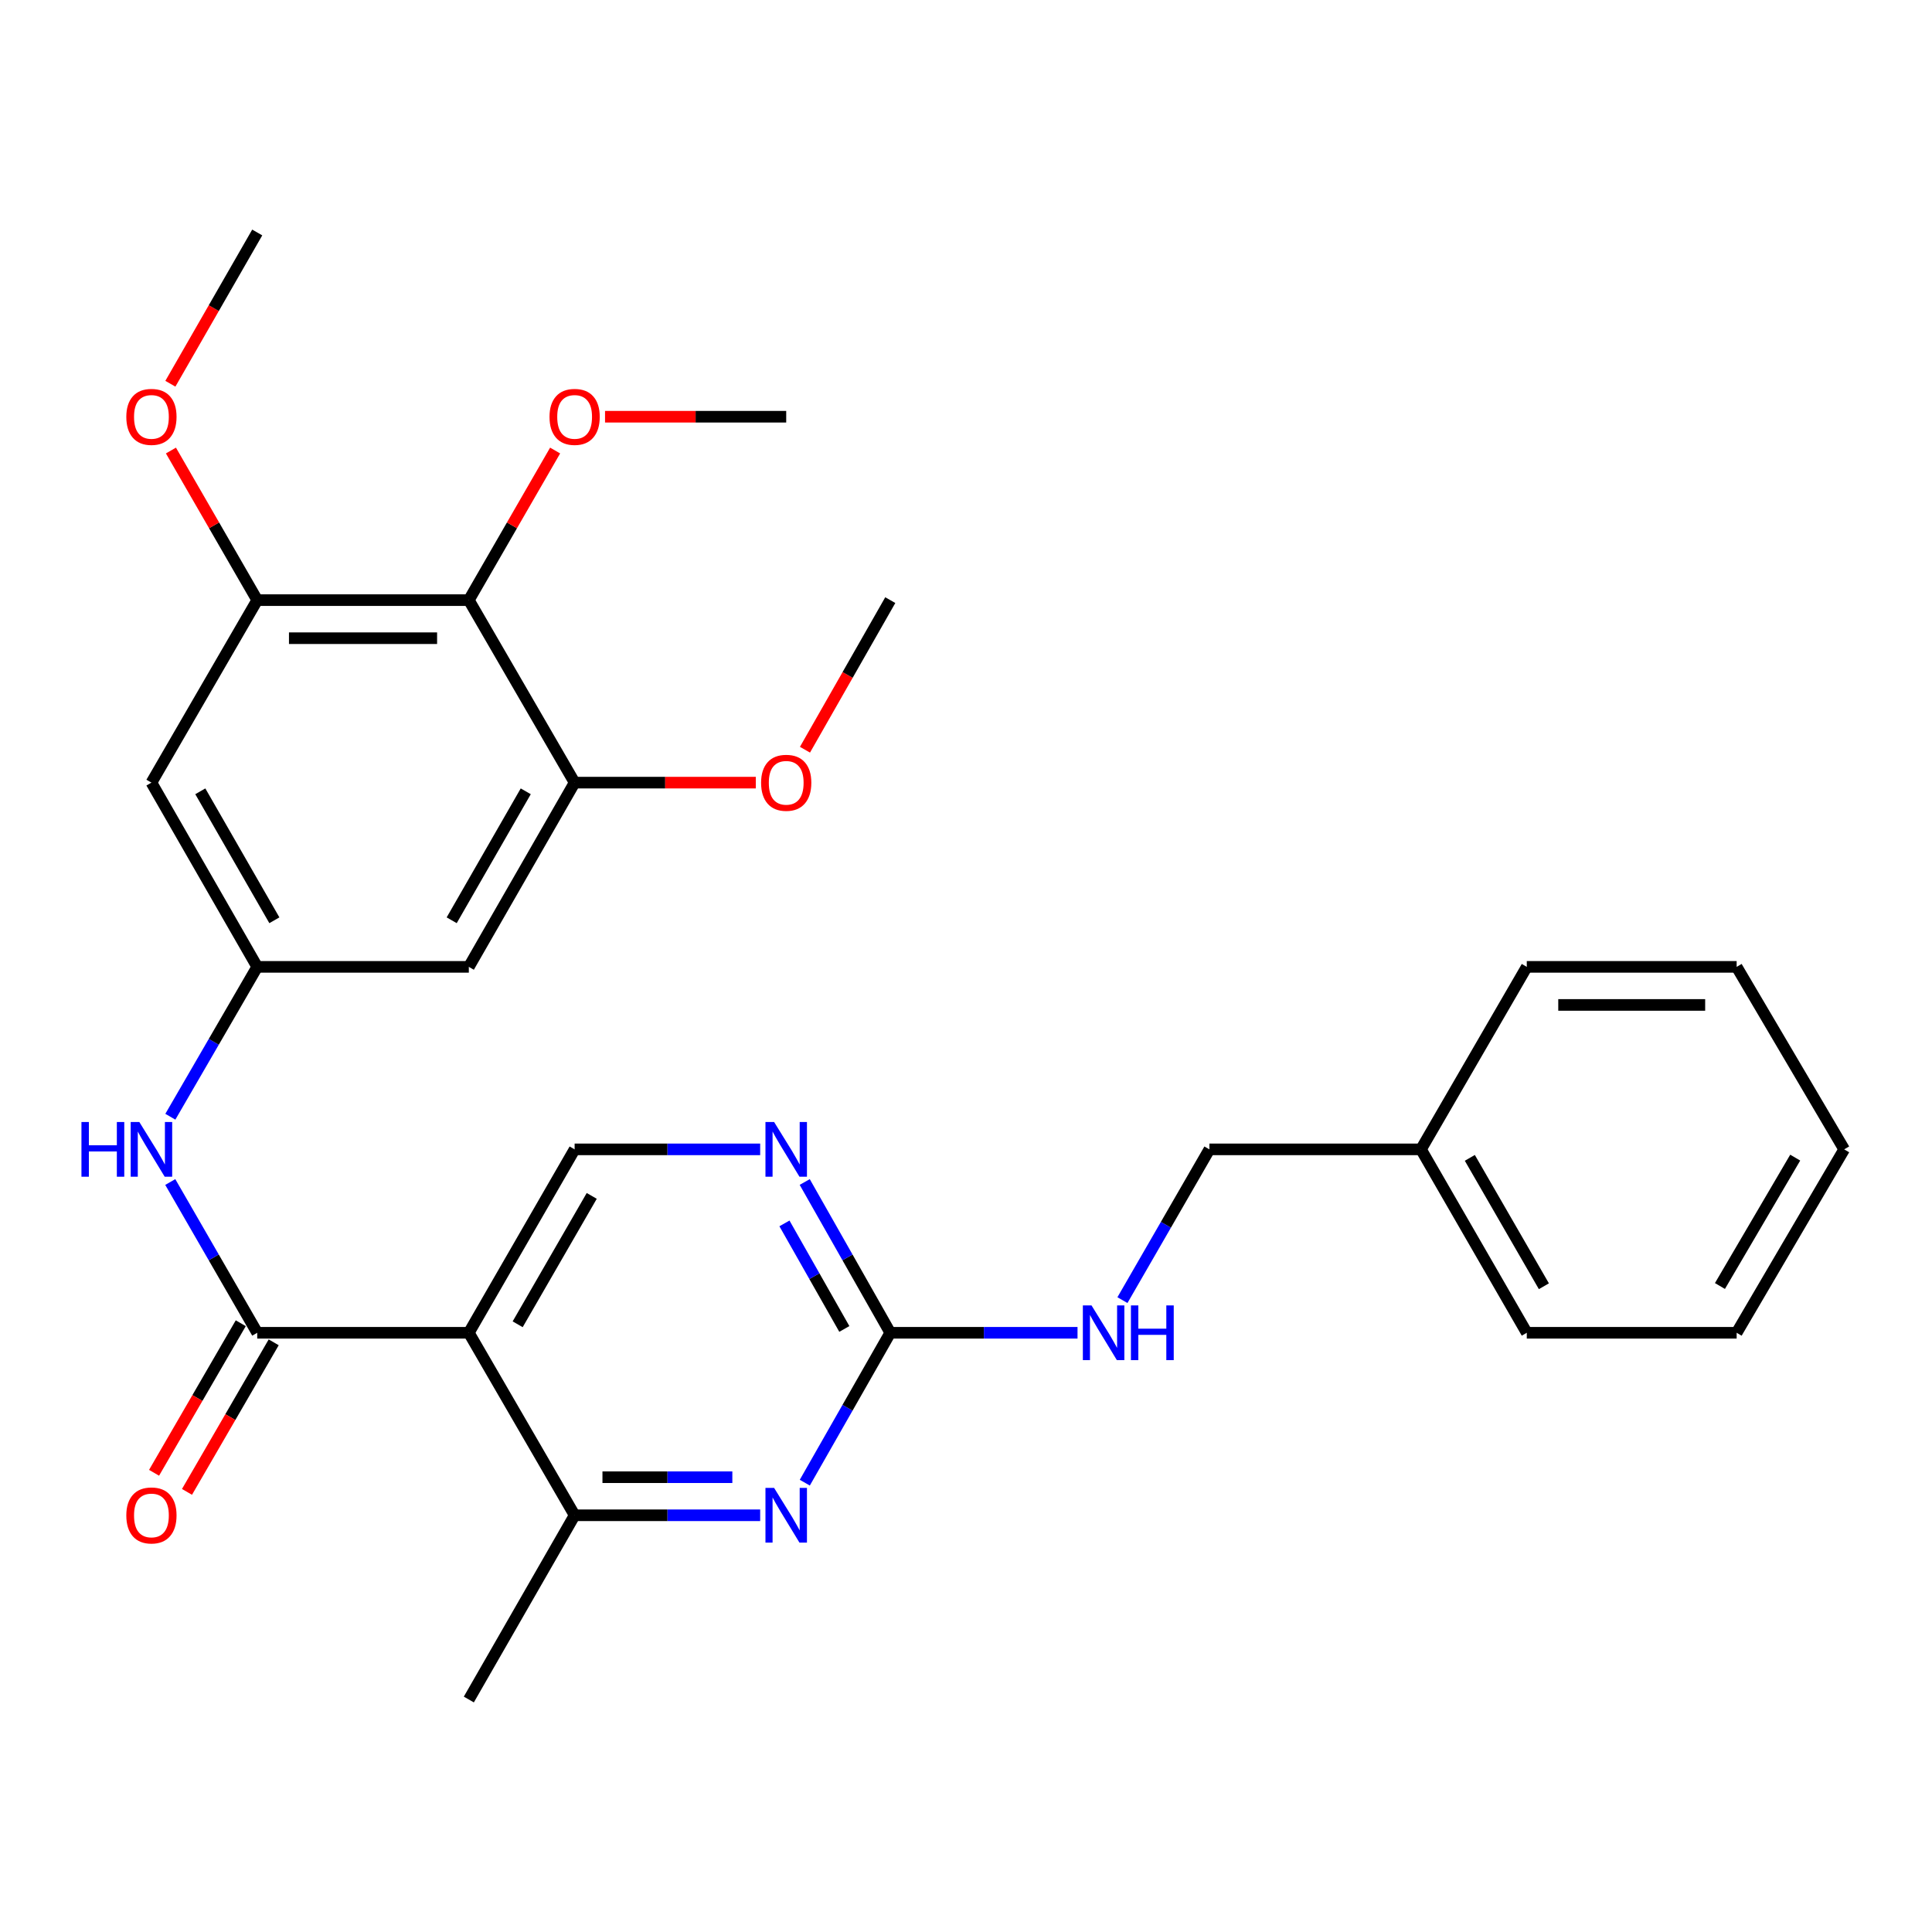 <?xml version='1.0' encoding='iso-8859-1'?>
<svg version='1.1' baseProfile='full'
              xmlns='http://www.w3.org/2000/svg'
                      xmlns:rdkit='http://www.rdkit.org/xml'
                      xmlns:xlink='http://www.w3.org/1999/xlink'
                  xml:space='preserve'
width='1000px' height='1000px' viewBox='0 0 1000 1000'>
<!-- END OF HEADER -->
<rect style='opacity:1.0;fill:#FFFFFF;stroke:none' width='1000' height='1000' x='0' y='0'> </rect>
<path class='bond-0' d='M 242.665,689.843 L 133.142,689.843' style='fill:none;fill-rule:evenodd;stroke:#000000;stroke-width:6px;stroke-linecap:butt;stroke-linejoin:miter;stroke-opacity:1' />
<path class='bond-3' d='M 242.665,689.843 L 297.427,784.305' style='fill:none;fill-rule:evenodd;stroke:#000000;stroke-width:6px;stroke-linecap:butt;stroke-linejoin:miter;stroke-opacity:1' />
<path class='bond-10' d='M 242.665,689.843 L 297.427,594.911' style='fill:none;fill-rule:evenodd;stroke:#000000;stroke-width:6px;stroke-linecap:butt;stroke-linejoin:miter;stroke-opacity:1' />
<path class='bond-10' d='M 267.946,685.448 L 306.279,618.995' style='fill:none;fill-rule:evenodd;stroke:#000000;stroke-width:6px;stroke-linecap:butt;stroke-linejoin:miter;stroke-opacity:1' />
<path class='bond-5' d='M 133.142,689.843 L 110.635,650.827' style='fill:none;fill-rule:evenodd;stroke:#000000;stroke-width:6px;stroke-linecap:butt;stroke-linejoin:miter;stroke-opacity:1' />
<path class='bond-5' d='M 110.635,650.827 L 88.129,611.811' style='fill:none;fill-rule:evenodd;stroke:#0000FF;stroke-width:6px;stroke-linecap:butt;stroke-linejoin:miter;stroke-opacity:1' />
<path class='bond-14' d='M 124.619,684.903 L 102.181,723.609' style='fill:none;fill-rule:evenodd;stroke:#000000;stroke-width:6px;stroke-linecap:butt;stroke-linejoin:miter;stroke-opacity:1' />
<path class='bond-14' d='M 102.181,723.609 L 79.742,762.315' style='fill:none;fill-rule:evenodd;stroke:#FF0000;stroke-width:6px;stroke-linecap:butt;stroke-linejoin:miter;stroke-opacity:1' />
<path class='bond-14' d='M 141.665,694.784 L 119.226,733.49' style='fill:none;fill-rule:evenodd;stroke:#000000;stroke-width:6px;stroke-linecap:butt;stroke-linejoin:miter;stroke-opacity:1' />
<path class='bond-14' d='M 119.226,733.49 L 96.787,772.197' style='fill:none;fill-rule:evenodd;stroke:#FF0000;stroke-width:6px;stroke-linecap:butt;stroke-linejoin:miter;stroke-opacity:1' />
<path class='bond-1' d='M 393.462,784.305 L 345.444,784.305' style='fill:none;fill-rule:evenodd;stroke:#0000FF;stroke-width:6px;stroke-linecap:butt;stroke-linejoin:miter;stroke-opacity:1' />
<path class='bond-1' d='M 345.444,784.305 L 297.427,784.305' style='fill:none;fill-rule:evenodd;stroke:#000000;stroke-width:6px;stroke-linecap:butt;stroke-linejoin:miter;stroke-opacity:1' />
<path class='bond-1' d='M 379.056,764.603 L 345.444,764.603' style='fill:none;fill-rule:evenodd;stroke:#0000FF;stroke-width:6px;stroke-linecap:butt;stroke-linejoin:miter;stroke-opacity:1' />
<path class='bond-1' d='M 345.444,764.603 L 311.832,764.603' style='fill:none;fill-rule:evenodd;stroke:#000000;stroke-width:6px;stroke-linecap:butt;stroke-linejoin:miter;stroke-opacity:1' />
<path class='bond-29' d='M 416.564,767.427 L 438.684,728.635' style='fill:none;fill-rule:evenodd;stroke:#0000FF;stroke-width:6px;stroke-linecap:butt;stroke-linejoin:miter;stroke-opacity:1' />
<path class='bond-29' d='M 438.684,728.635 L 460.804,689.843' style='fill:none;fill-rule:evenodd;stroke:#000000;stroke-width:6px;stroke-linecap:butt;stroke-linejoin:miter;stroke-opacity:1' />
<path class='bond-2' d='M 460.804,689.843 L 438.663,650.821' style='fill:none;fill-rule:evenodd;stroke:#000000;stroke-width:6px;stroke-linecap:butt;stroke-linejoin:miter;stroke-opacity:1' />
<path class='bond-2' d='M 438.663,650.821 L 416.522,611.8' style='fill:none;fill-rule:evenodd;stroke:#0000FF;stroke-width:6px;stroke-linecap:butt;stroke-linejoin:miter;stroke-opacity:1' />
<path class='bond-2' d='M 437.025,687.86 L 421.527,660.544' style='fill:none;fill-rule:evenodd;stroke:#000000;stroke-width:6px;stroke-linecap:butt;stroke-linejoin:miter;stroke-opacity:1' />
<path class='bond-2' d='M 421.527,660.544 L 406.028,633.229' style='fill:none;fill-rule:evenodd;stroke:#0000FF;stroke-width:6px;stroke-linecap:butt;stroke-linejoin:miter;stroke-opacity:1' />
<path class='bond-13' d='M 460.804,689.843 L 509.264,689.843' style='fill:none;fill-rule:evenodd;stroke:#000000;stroke-width:6px;stroke-linecap:butt;stroke-linejoin:miter;stroke-opacity:1' />
<path class='bond-13' d='M 509.264,689.843 L 557.724,689.843' style='fill:none;fill-rule:evenodd;stroke:#0000FF;stroke-width:6px;stroke-linecap:butt;stroke-linejoin:miter;stroke-opacity:1' />
<path class='bond-20' d='M 297.427,784.305 L 242.665,879.665' style='fill:none;fill-rule:evenodd;stroke:#000000;stroke-width:6px;stroke-linecap:butt;stroke-linejoin:miter;stroke-opacity:1' />
<path class='bond-4' d='M 242.665,310.627 L 133.142,310.627' style='fill:none;fill-rule:evenodd;stroke:#000000;stroke-width:6px;stroke-linecap:butt;stroke-linejoin:miter;stroke-opacity:1' />
<path class='bond-4' d='M 226.237,330.33 L 149.571,330.33' style='fill:none;fill-rule:evenodd;stroke:#000000;stroke-width:6px;stroke-linecap:butt;stroke-linejoin:miter;stroke-opacity:1' />
<path class='bond-15' d='M 242.665,310.627 L 264.999,271.911' style='fill:none;fill-rule:evenodd;stroke:#000000;stroke-width:6px;stroke-linecap:butt;stroke-linejoin:miter;stroke-opacity:1' />
<path class='bond-15' d='M 264.999,271.911 L 287.332,233.194' style='fill:none;fill-rule:evenodd;stroke:#FF0000;stroke-width:6px;stroke-linecap:butt;stroke-linejoin:miter;stroke-opacity:1' />
<path class='bond-30' d='M 242.665,310.627 L 297.427,405.089' style='fill:none;fill-rule:evenodd;stroke:#000000;stroke-width:6px;stroke-linecap:butt;stroke-linejoin:miter;stroke-opacity:1' />
<path class='bond-8' d='M 88.172,578.021 L 110.657,539.235' style='fill:none;fill-rule:evenodd;stroke:#0000FF;stroke-width:6px;stroke-linecap:butt;stroke-linejoin:miter;stroke-opacity:1' />
<path class='bond-8' d='M 110.657,539.235 L 133.142,500.449' style='fill:none;fill-rule:evenodd;stroke:#000000;stroke-width:6px;stroke-linecap:butt;stroke-linejoin:miter;stroke-opacity:1' />
<path class='bond-6' d='M 133.142,310.627 L 78.38,405.089' style='fill:none;fill-rule:evenodd;stroke:#000000;stroke-width:6px;stroke-linecap:butt;stroke-linejoin:miter;stroke-opacity:1' />
<path class='bond-16' d='M 133.142,310.627 L 110.809,271.911' style='fill:none;fill-rule:evenodd;stroke:#000000;stroke-width:6px;stroke-linecap:butt;stroke-linejoin:miter;stroke-opacity:1' />
<path class='bond-16' d='M 110.809,271.911 L 88.475,233.194' style='fill:none;fill-rule:evenodd;stroke:#FF0000;stroke-width:6px;stroke-linecap:butt;stroke-linejoin:miter;stroke-opacity:1' />
<path class='bond-7' d='M 297.427,405.089 L 242.665,500.449' style='fill:none;fill-rule:evenodd;stroke:#000000;stroke-width:6px;stroke-linecap:butt;stroke-linejoin:miter;stroke-opacity:1' />
<path class='bond-7' d='M 272.127,409.582 L 233.794,476.333' style='fill:none;fill-rule:evenodd;stroke:#000000;stroke-width:6px;stroke-linecap:butt;stroke-linejoin:miter;stroke-opacity:1' />
<path class='bond-17' d='M 297.427,405.089 L 344.314,405.089' style='fill:none;fill-rule:evenodd;stroke:#000000;stroke-width:6px;stroke-linecap:butt;stroke-linejoin:miter;stroke-opacity:1' />
<path class='bond-17' d='M 344.314,405.089 L 391.202,405.089' style='fill:none;fill-rule:evenodd;stroke:#FF0000;stroke-width:6px;stroke-linecap:butt;stroke-linejoin:miter;stroke-opacity:1' />
<path class='bond-11' d='M 133.142,500.449 L 242.665,500.449' style='fill:none;fill-rule:evenodd;stroke:#000000;stroke-width:6px;stroke-linecap:butt;stroke-linejoin:miter;stroke-opacity:1' />
<path class='bond-12' d='M 133.142,500.449 L 78.38,405.089' style='fill:none;fill-rule:evenodd;stroke:#000000;stroke-width:6px;stroke-linecap:butt;stroke-linejoin:miter;stroke-opacity:1' />
<path class='bond-12' d='M 142.013,476.333 L 103.68,409.582' style='fill:none;fill-rule:evenodd;stroke:#000000;stroke-width:6px;stroke-linecap:butt;stroke-linejoin:miter;stroke-opacity:1' />
<path class='bond-9' d='M 393.462,594.911 L 345.444,594.911' style='fill:none;fill-rule:evenodd;stroke:#0000FF;stroke-width:6px;stroke-linecap:butt;stroke-linejoin:miter;stroke-opacity:1' />
<path class='bond-9' d='M 345.444,594.911 L 297.427,594.911' style='fill:none;fill-rule:evenodd;stroke:#000000;stroke-width:6px;stroke-linecap:butt;stroke-linejoin:miter;stroke-opacity:1' />
<path class='bond-18' d='M 580.973,672.944 L 603.48,633.927' style='fill:none;fill-rule:evenodd;stroke:#0000FF;stroke-width:6px;stroke-linecap:butt;stroke-linejoin:miter;stroke-opacity:1' />
<path class='bond-18' d='M 603.48,633.927 L 625.986,594.911' style='fill:none;fill-rule:evenodd;stroke:#000000;stroke-width:6px;stroke-linecap:butt;stroke-linejoin:miter;stroke-opacity:1' />
<path class='bond-21' d='M 313.165,215.695 L 360.052,215.695' style='fill:none;fill-rule:evenodd;stroke:#FF0000;stroke-width:6px;stroke-linecap:butt;stroke-linejoin:miter;stroke-opacity:1' />
<path class='bond-21' d='M 360.052,215.695 L 406.94,215.695' style='fill:none;fill-rule:evenodd;stroke:#000000;stroke-width:6px;stroke-linecap:butt;stroke-linejoin:miter;stroke-opacity:1' />
<path class='bond-22' d='M 88.183,198.625 L 110.662,159.48' style='fill:none;fill-rule:evenodd;stroke:#FF0000;stroke-width:6px;stroke-linecap:butt;stroke-linejoin:miter;stroke-opacity:1' />
<path class='bond-22' d='M 110.662,159.48 L 133.142,120.335' style='fill:none;fill-rule:evenodd;stroke:#000000;stroke-width:6px;stroke-linecap:butt;stroke-linejoin:miter;stroke-opacity:1' />
<path class='bond-23' d='M 416.655,388.051 L 438.729,349.339' style='fill:none;fill-rule:evenodd;stroke:#FF0000;stroke-width:6px;stroke-linecap:butt;stroke-linejoin:miter;stroke-opacity:1' />
<path class='bond-23' d='M 438.729,349.339 L 460.804,310.627' style='fill:none;fill-rule:evenodd;stroke:#000000;stroke-width:6px;stroke-linecap:butt;stroke-linejoin:miter;stroke-opacity:1' />
<path class='bond-19' d='M 625.986,594.911 L 735.499,594.911' style='fill:none;fill-rule:evenodd;stroke:#000000;stroke-width:6px;stroke-linecap:butt;stroke-linejoin:miter;stroke-opacity:1' />
<path class='bond-24' d='M 735.499,594.911 L 790.26,689.843' style='fill:none;fill-rule:evenodd;stroke:#000000;stroke-width:6px;stroke-linecap:butt;stroke-linejoin:miter;stroke-opacity:1' />
<path class='bond-24' d='M 760.779,599.306 L 799.113,665.759' style='fill:none;fill-rule:evenodd;stroke:#000000;stroke-width:6px;stroke-linecap:butt;stroke-linejoin:miter;stroke-opacity:1' />
<path class='bond-25' d='M 735.499,594.911 L 790.26,500.449' style='fill:none;fill-rule:evenodd;stroke:#000000;stroke-width:6px;stroke-linecap:butt;stroke-linejoin:miter;stroke-opacity:1' />
<path class='bond-26' d='M 790.26,689.843 L 898.886,689.843' style='fill:none;fill-rule:evenodd;stroke:#000000;stroke-width:6px;stroke-linecap:butt;stroke-linejoin:miter;stroke-opacity:1' />
<path class='bond-27' d='M 790.26,500.449 L 898.886,500.449' style='fill:none;fill-rule:evenodd;stroke:#000000;stroke-width:6px;stroke-linecap:butt;stroke-linejoin:miter;stroke-opacity:1' />
<path class='bond-27' d='M 806.554,520.151 L 882.592,520.151' style='fill:none;fill-rule:evenodd;stroke:#000000;stroke-width:6px;stroke-linecap:butt;stroke-linejoin:miter;stroke-opacity:1' />
<path class='bond-31' d='M 898.886,689.843 L 954.545,594.911' style='fill:none;fill-rule:evenodd;stroke:#000000;stroke-width:6px;stroke-linecap:butt;stroke-linejoin:miter;stroke-opacity:1' />
<path class='bond-31' d='M 890.239,665.638 L 929.2,599.186' style='fill:none;fill-rule:evenodd;stroke:#000000;stroke-width:6px;stroke-linecap:butt;stroke-linejoin:miter;stroke-opacity:1' />
<path class='bond-28' d='M 898.886,500.449 L 954.545,594.911' style='fill:none;fill-rule:evenodd;stroke:#000000;stroke-width:6px;stroke-linecap:butt;stroke-linejoin:miter;stroke-opacity:1' />
<path  class='atom-2' d='M 400.68 770.145
L 409.96 785.145
Q 410.88 786.625, 412.36 789.305
Q 413.84 791.985, 413.92 792.145
L 413.92 770.145
L 417.68 770.145
L 417.68 798.465
L 413.8 798.465
L 403.84 782.065
Q 402.68 780.145, 401.44 777.945
Q 400.24 775.745, 399.88 775.065
L 399.88 798.465
L 396.2 798.465
L 396.2 770.145
L 400.68 770.145
' fill='#0000FF'/>
<path  class='atom-6' d='M 42.16 580.751
L 46 580.751
L 46 592.791
L 60.48 592.791
L 60.48 580.751
L 64.32 580.751
L 64.32 609.071
L 60.48 609.071
L 60.48 595.991
L 46 595.991
L 46 609.071
L 42.16 609.071
L 42.16 580.751
' fill='#0000FF'/>
<path  class='atom-6' d='M 72.12 580.751
L 81.4 595.751
Q 82.32 597.231, 83.8 599.911
Q 85.28 602.591, 85.36 602.751
L 85.36 580.751
L 89.12 580.751
L 89.12 609.071
L 85.24 609.071
L 75.28 592.671
Q 74.12 590.751, 72.88 588.551
Q 71.68 586.351, 71.32 585.671
L 71.32 609.071
L 67.64 609.071
L 67.64 580.751
L 72.12 580.751
' fill='#0000FF'/>
<path  class='atom-10' d='M 400.68 580.751
L 409.96 595.751
Q 410.88 597.231, 412.36 599.911
Q 413.84 602.591, 413.92 602.751
L 413.92 580.751
L 417.68 580.751
L 417.68 609.071
L 413.8 609.071
L 403.84 592.671
Q 402.68 590.751, 401.44 588.551
Q 400.24 586.351, 399.88 585.671
L 399.88 609.071
L 396.2 609.071
L 396.2 580.751
L 400.68 580.751
' fill='#0000FF'/>
<path  class='atom-14' d='M 564.965 675.683
L 574.245 690.683
Q 575.165 692.163, 576.645 694.843
Q 578.125 697.523, 578.205 697.683
L 578.205 675.683
L 581.965 675.683
L 581.965 704.003
L 578.085 704.003
L 568.125 687.603
Q 566.965 685.683, 565.725 683.483
Q 564.525 681.283, 564.165 680.603
L 564.165 704.003
L 560.485 704.003
L 560.485 675.683
L 564.965 675.683
' fill='#0000FF'/>
<path  class='atom-14' d='M 585.365 675.683
L 589.205 675.683
L 589.205 687.723
L 603.685 687.723
L 603.685 675.683
L 607.525 675.683
L 607.525 704.003
L 603.685 704.003
L 603.685 690.923
L 589.205 690.923
L 589.205 704.003
L 585.365 704.003
L 585.365 675.683
' fill='#0000FF'/>
<path  class='atom-15' d='M 65.38 784.385
Q 65.38 777.585, 68.74 773.785
Q 72.1 769.985, 78.38 769.985
Q 84.66 769.985, 88.02 773.785
Q 91.38 777.585, 91.38 784.385
Q 91.38 791.265, 87.98 795.185
Q 84.58 799.065, 78.38 799.065
Q 72.14 799.065, 68.74 795.185
Q 65.38 791.305, 65.38 784.385
M 78.38 795.865
Q 82.7 795.865, 85.02 792.985
Q 87.38 790.065, 87.38 784.385
Q 87.38 778.825, 85.02 776.025
Q 82.7 773.185, 78.38 773.185
Q 74.06 773.185, 71.7 775.985
Q 69.38 778.785, 69.38 784.385
Q 69.38 790.105, 71.7 792.985
Q 74.06 795.865, 78.38 795.865
' fill='#FF0000'/>
<path  class='atom-16' d='M 284.427 215.775
Q 284.427 208.975, 287.787 205.175
Q 291.147 201.375, 297.427 201.375
Q 303.707 201.375, 307.067 205.175
Q 310.427 208.975, 310.427 215.775
Q 310.427 222.655, 307.027 226.575
Q 303.627 230.455, 297.427 230.455
Q 291.187 230.455, 287.787 226.575
Q 284.427 222.695, 284.427 215.775
M 297.427 227.255
Q 301.747 227.255, 304.067 224.375
Q 306.427 221.455, 306.427 215.775
Q 306.427 210.215, 304.067 207.415
Q 301.747 204.575, 297.427 204.575
Q 293.107 204.575, 290.747 207.375
Q 288.427 210.175, 288.427 215.775
Q 288.427 221.495, 290.747 224.375
Q 293.107 227.255, 297.427 227.255
' fill='#FF0000'/>
<path  class='atom-17' d='M 65.38 215.775
Q 65.38 208.975, 68.74 205.175
Q 72.1 201.375, 78.38 201.375
Q 84.66 201.375, 88.02 205.175
Q 91.38 208.975, 91.38 215.775
Q 91.38 222.655, 87.98 226.575
Q 84.58 230.455, 78.38 230.455
Q 72.14 230.455, 68.74 226.575
Q 65.38 222.695, 65.38 215.775
M 78.38 227.255
Q 82.7 227.255, 85.02 224.375
Q 87.38 221.455, 87.38 215.775
Q 87.38 210.215, 85.02 207.415
Q 82.7 204.575, 78.38 204.575
Q 74.06 204.575, 71.7 207.375
Q 69.38 210.175, 69.38 215.775
Q 69.38 221.495, 71.7 224.375
Q 74.06 227.255, 78.38 227.255
' fill='#FF0000'/>
<path  class='atom-18' d='M 393.94 405.169
Q 393.94 398.369, 397.3 394.569
Q 400.66 390.769, 406.94 390.769
Q 413.22 390.769, 416.58 394.569
Q 419.94 398.369, 419.94 405.169
Q 419.94 412.049, 416.54 415.969
Q 413.14 419.849, 406.94 419.849
Q 400.7 419.849, 397.3 415.969
Q 393.94 412.089, 393.94 405.169
M 406.94 416.649
Q 411.26 416.649, 413.58 413.769
Q 415.94 410.849, 415.94 405.169
Q 415.94 399.609, 413.58 396.809
Q 411.26 393.969, 406.94 393.969
Q 402.62 393.969, 400.26 396.769
Q 397.94 399.569, 397.94 405.169
Q 397.94 410.889, 400.26 413.769
Q 402.62 416.649, 406.94 416.649
' fill='#FF0000'/>
</svg>

